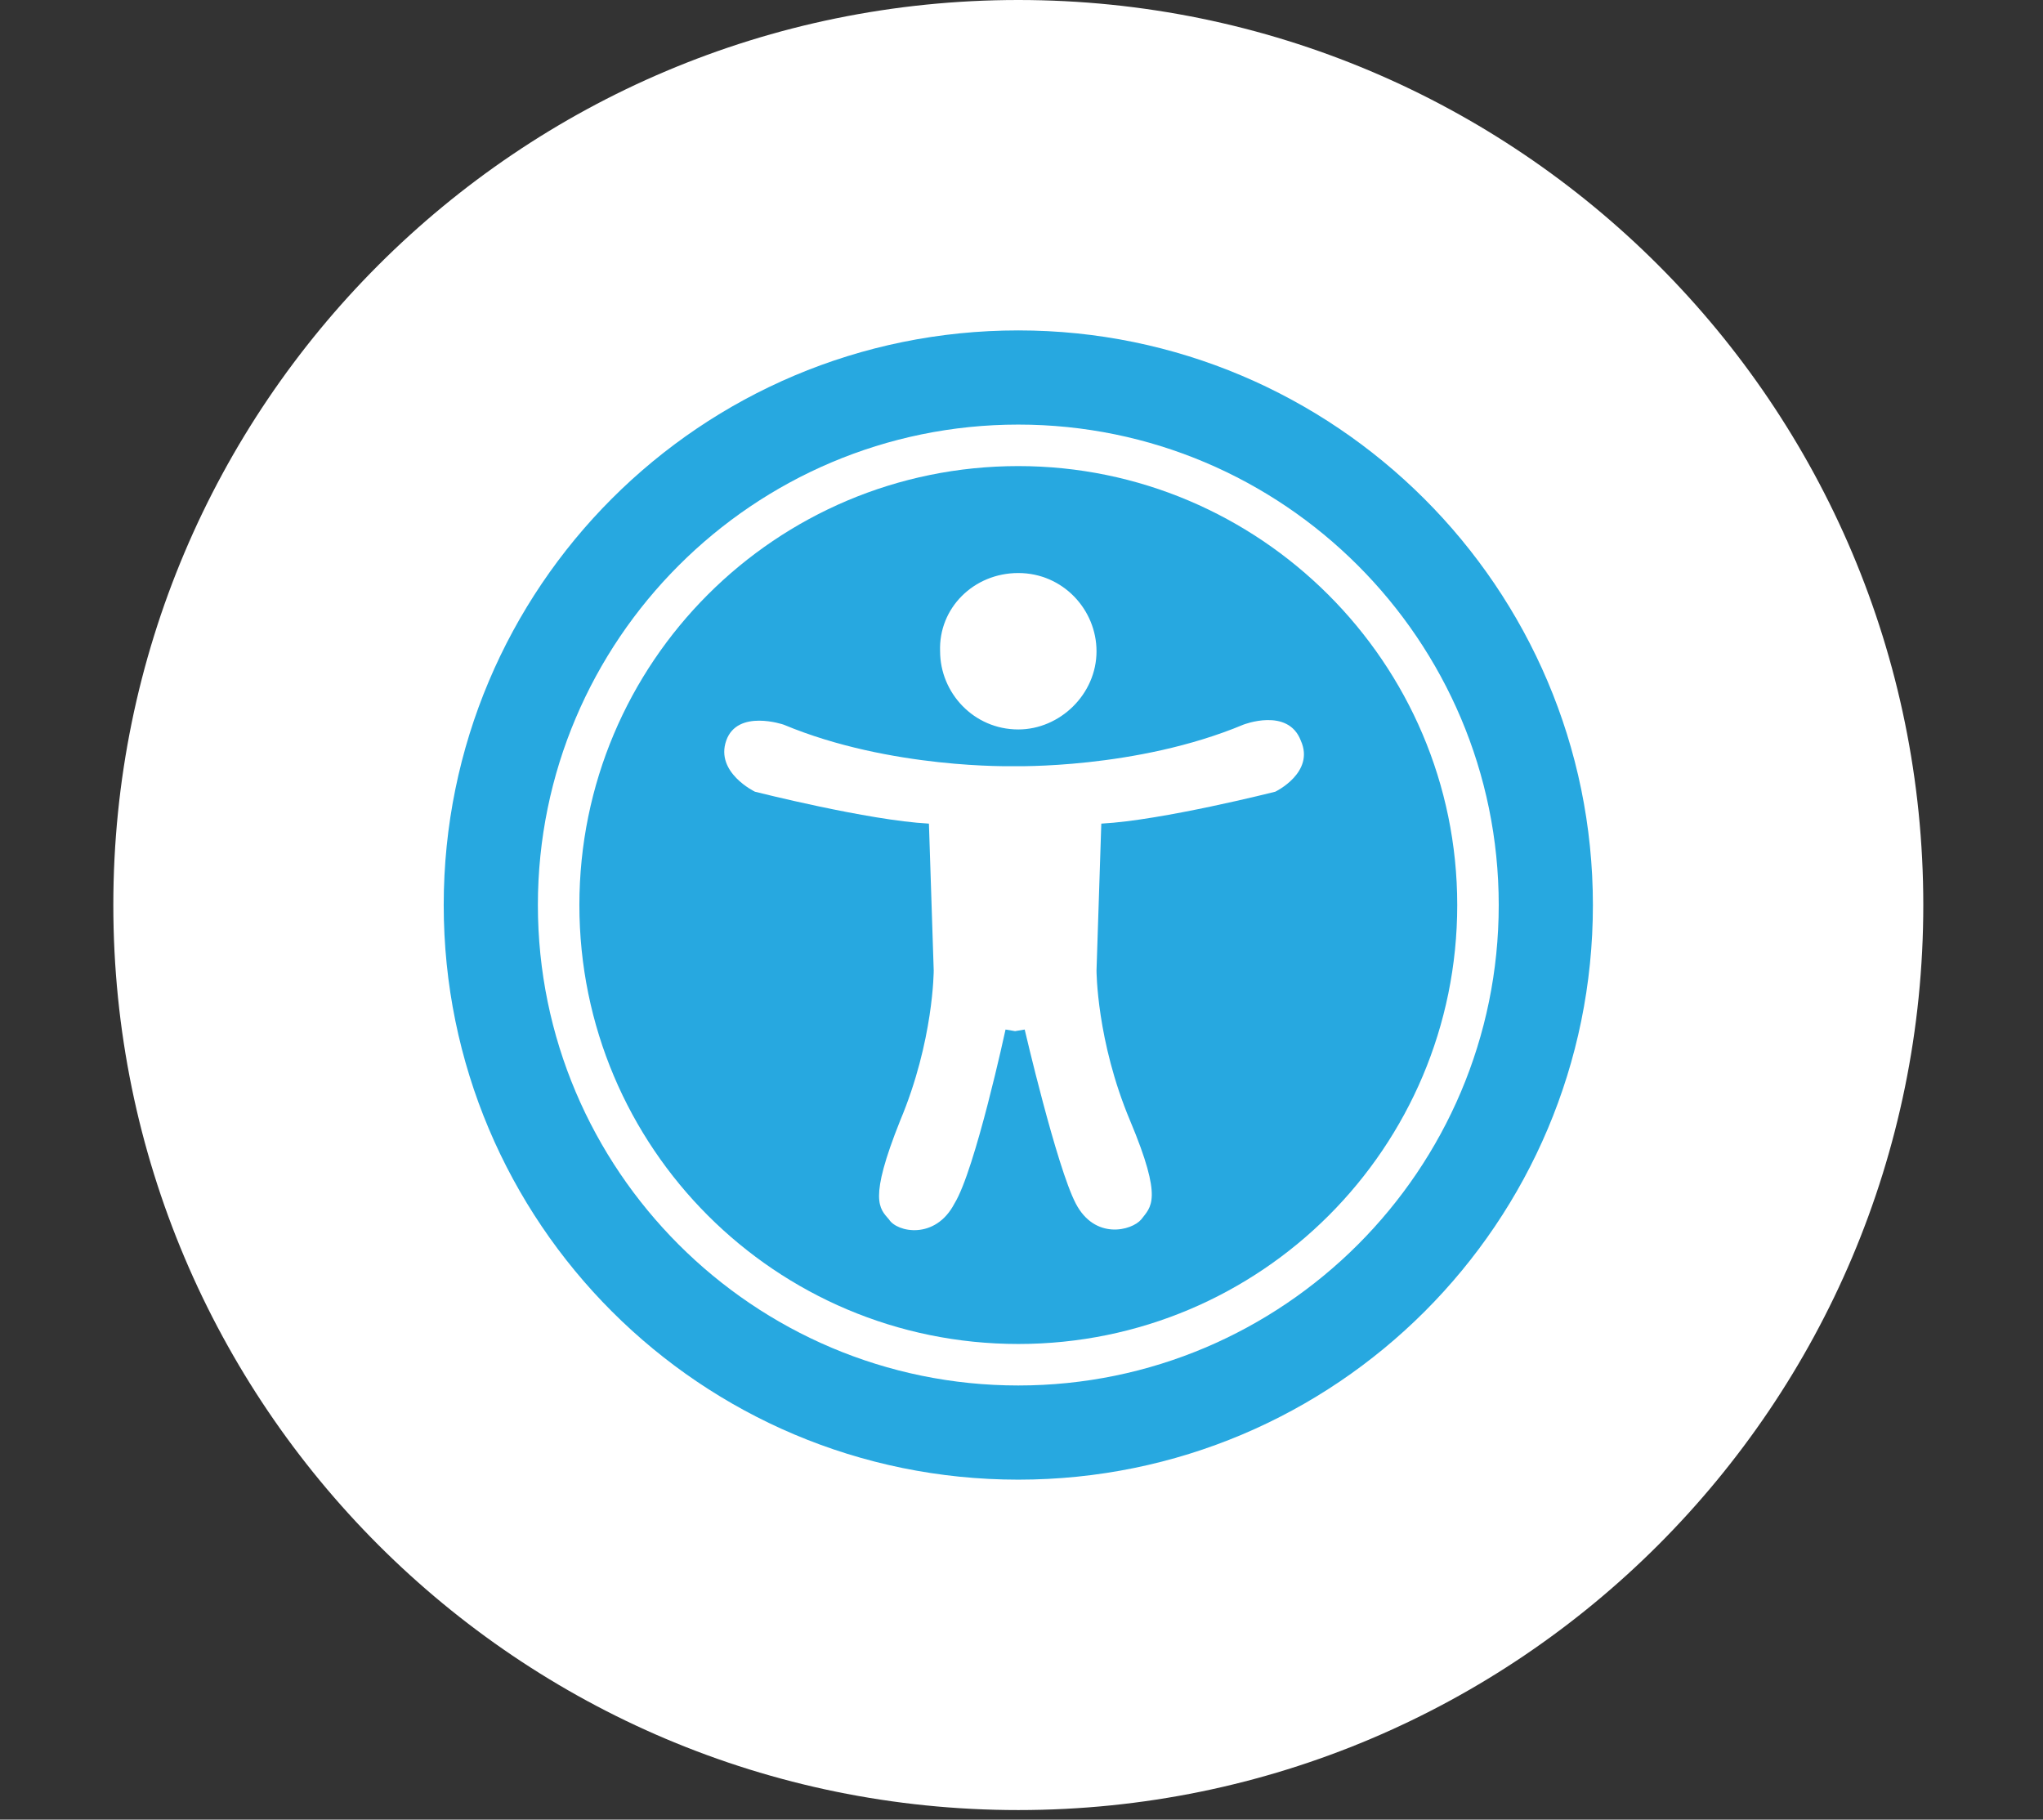 <svg xmlns="http://www.w3.org/2000/svg" width="128" height="114" viewBox="0 0 128 114" fill="none"><rect x="0" y="0" width="128" height="114" fill="#333333" stroke="none"/><g clip-path="url(#clip0_524_924)"><path d="M63.8 113.4C95.115 113.4 120.5 88.014 120.5 56.7C120.5 25.386 95.115 0 63.8 0C32.486 0 7.1 25.386 7.1 56.7C7.1 88.014 32.486 113.4 63.8 113.4Z" fill="white"></path><path d="M63.8 20.7C43.9 20.7 27.8 36.8 27.8 56.7C27.8 76.6 43.9 92.7 63.8 92.7C83.7 92.7 99.8 76.6 99.8 56.7C99.8 36.8 83.6 20.7 63.8 20.7ZM63.8 86.8C47.2 86.8 33.7 73.3 33.7 56.7C33.7 40.1 47.2 26.6 63.8 26.6C80.4 26.6 93.9 40.1 93.9 56.7C93.9 73.3 80.4 86.8 63.8 86.8Z" fill="#27A8E0"></path><path d="M63.8 29.2C48.6 29.2 36.3 41.5 36.3 56.7C36.3 71.9 48.6 84.2 63.8 84.2C79 84.2 91.3 71.9 91.3 56.7C91.3 41.5 78.9 29.2 63.8 29.2ZM63.8 35.9C66.6 35.9 68.7 38.2 68.7 40.8C68.7 43.5 66.4 45.7 63.8 45.7C61 45.7 58.9 43.4 58.9 40.8C58.8 38.1 61 35.9 63.8 35.9ZM79.9 49.6C79.9 49.6 72.8 51.4 69 51.6L68.7 60.8C68.7 60.8 68.7 65.2 70.8 70.2C72.9 75.2 72.1 75.6 71.5 76.4C70.9 77.1 68.6 77.7 67.4 75.4C66.2 73.1 64.2 64.5 64.2 64.5L63.6 64.6L63 64.5C63 64.5 61.1 73.3 59.8 75.4C58.6 77.7 56.2 77.2 55.7 76.4C55.1 75.7 54.4 75.2 56.4 70.2C58.5 65.2 58.5 60.8 58.5 60.8L58.2 51.6C54.4 51.4 47.3 49.6 47.3 49.6C47.3 49.6 44.8 48.4 45.5 46.4C46.2 44.4 49.1 45.4 49.1 45.4C55.8 48.2 63.5 48 63.5 48C63.5 48 71.2 48.2 77.9 45.4C77.9 45.4 80.7 44.3 81.5 46.4C82.4 48.4 79.9 49.6 79.9 49.6Z" fill="#27A8E0"></path></g><defs><clipPath id="clip0_524_924"><rect width="127.6" height="113.4" fill="white"></rect></clipPath></defs></svg>